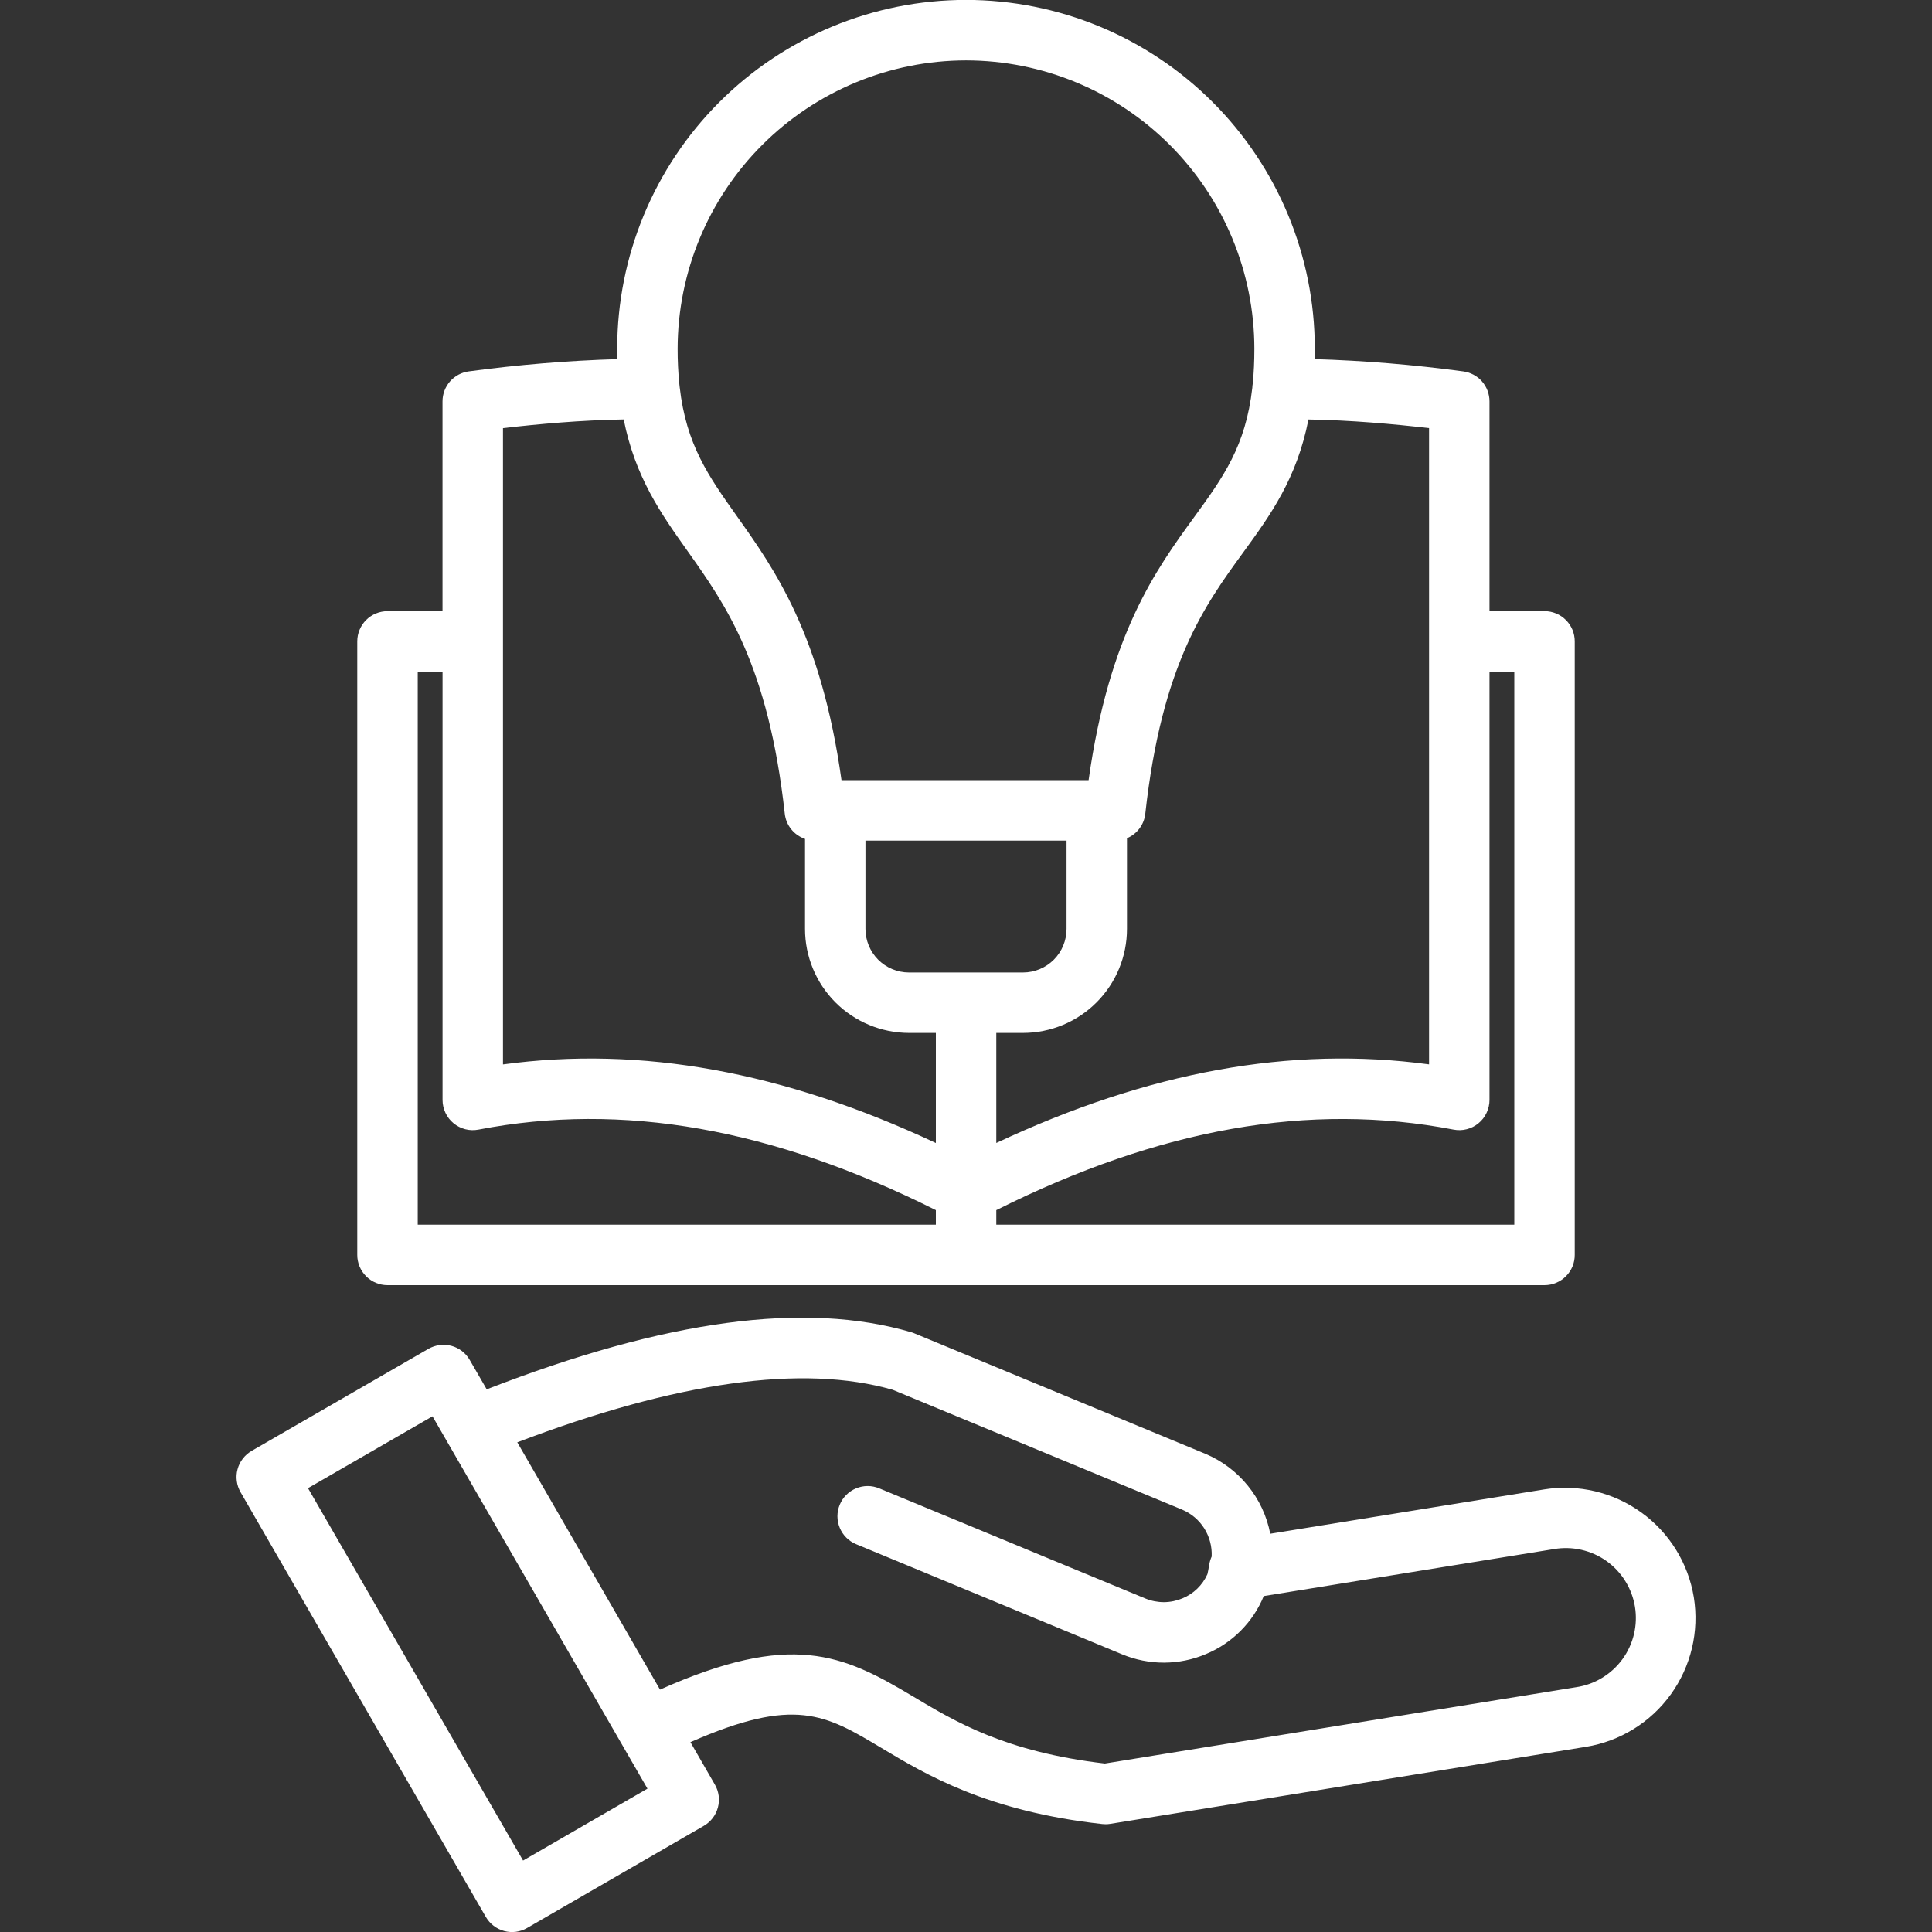 <svg width="50" height="50" viewBox="0 0 50 50" fill="none" xmlns="http://www.w3.org/2000/svg">
<rect x="0" y="0" width="50" height="50" fill="#333333" stroke="none"/>
<g clip-path="url(#clip0_218_10)">
<path d="M10.028 33.26H39.972C40.075 33.26 40.177 33.239 40.271 33.2C40.366 33.161 40.453 33.103 40.525 33.03C40.598 32.958 40.655 32.872 40.695 32.777C40.734 32.682 40.754 32.58 40.754 32.477V16.599C40.754 16.496 40.734 16.394 40.695 16.299C40.655 16.204 40.598 16.118 40.525 16.046C40.453 15.973 40.366 15.915 40.271 15.876C40.177 15.837 40.075 15.816 39.972 15.816H38.548V10.387C38.548 10.197 38.478 10.013 38.353 9.87C38.227 9.727 38.053 9.635 37.864 9.611C36.59 9.439 35.309 9.333 34.024 9.294C34.026 9.206 34.027 9.117 34.027 9.025C34.027 6.631 33.076 4.335 31.383 2.642C29.69 0.949 27.394 -0.002 25 -0.002C22.606 -0.002 20.31 0.949 18.617 2.642C16.924 4.335 15.973 6.631 15.973 9.025C15.973 9.116 15.974 9.206 15.976 9.294C14.691 9.333 13.409 9.439 12.136 9.611C11.947 9.635 11.773 9.727 11.647 9.87C11.522 10.013 11.452 10.197 11.452 10.387V15.817H10.028C9.821 15.817 9.622 15.899 9.475 16.046C9.329 16.192 9.246 16.391 9.246 16.599V32.478C9.246 32.685 9.329 32.884 9.476 33.031C9.622 33.177 9.821 33.26 10.028 33.26ZM23.523 25.168C23.225 25.167 22.939 25.048 22.727 24.837C22.517 24.625 22.398 24.339 22.398 24.04V21.755H27.602V24.04C27.602 24.339 27.484 24.625 27.273 24.837C27.062 25.048 26.776 25.167 26.477 25.168H23.523ZM38.264 29.069C38.353 28.996 38.424 28.904 38.473 28.799C38.522 28.695 38.548 28.581 38.548 28.466V17.381H39.19V31.695H25.784V31.318C30.016 29.199 33.892 28.518 37.618 29.234C37.731 29.256 37.848 29.253 37.959 29.224C38.071 29.196 38.175 29.143 38.264 29.069ZM36.984 11.08V27.546C33.408 27.062 29.724 27.732 25.784 29.58V26.732H26.477C27.19 26.731 27.874 26.447 28.378 25.942C28.883 25.437 29.166 24.753 29.166 24.04V21.693C29.295 21.639 29.407 21.552 29.49 21.44C29.573 21.329 29.625 21.197 29.64 21.058C30.066 17.196 31.183 15.659 32.17 14.303C32.88 13.326 33.56 12.39 33.863 10.856C34.969 10.875 36.052 10.972 36.984 11.08ZM25.002 1.563C26.98 1.565 28.877 2.352 30.275 3.751C31.674 5.15 32.461 7.047 32.463 9.025C32.463 9.353 32.449 9.652 32.421 9.928C32.415 9.963 32.411 9.999 32.41 10.034C32.237 11.55 31.658 12.347 30.905 13.383C29.918 14.741 28.703 16.412 28.173 20.19H21.778C21.25 16.429 20.049 14.737 19.074 13.363C18.332 12.317 17.761 11.512 17.59 10.019C17.589 9.995 17.586 9.971 17.582 9.947C17.551 9.641 17.536 9.333 17.537 9.025C17.54 7.046 18.327 5.149 19.727 3.75C21.126 2.352 23.023 1.565 25.002 1.563ZM13.017 11.08C13.949 10.972 15.034 10.874 16.141 10.855C16.441 12.354 17.105 13.291 17.799 14.268C18.776 15.645 19.884 17.207 20.31 21.058C20.326 21.206 20.384 21.345 20.477 21.461C20.57 21.577 20.694 21.663 20.834 21.711V24.04C20.834 24.753 21.118 25.437 21.622 25.942C22.126 26.446 22.81 26.73 23.523 26.732H24.22V29.581C20.277 27.731 16.593 27.062 13.017 27.547V11.08ZM10.811 17.381H11.453V28.466C11.453 28.581 11.479 28.695 11.528 28.799C11.577 28.904 11.648 28.996 11.737 29.069C11.826 29.143 11.93 29.195 12.041 29.224C12.153 29.253 12.27 29.256 12.383 29.234C16.109 28.517 19.985 29.199 24.22 31.318V31.695H10.811V17.381ZM43.836 41.338C43.692 40.456 43.203 39.666 42.478 39.143C41.753 38.619 40.849 38.404 39.966 38.545L32.874 39.693C32.786 39.236 32.586 38.808 32.292 38.447C31.999 38.086 31.621 37.803 31.192 37.623L23.662 34.506C23.637 34.495 23.61 34.486 23.583 34.478C20.834 33.671 17.234 34.155 12.596 35.956L12.156 35.195C12.053 35.015 11.882 34.884 11.681 34.83C11.481 34.777 11.268 34.805 11.088 34.908L6.512 37.549C6.423 37.601 6.345 37.669 6.283 37.751C6.22 37.832 6.174 37.925 6.148 38.024C6.121 38.123 6.114 38.227 6.128 38.329C6.141 38.431 6.175 38.529 6.226 38.618L12.573 49.61C12.625 49.699 12.693 49.777 12.775 49.84C12.856 49.902 12.949 49.948 13.049 49.975C13.148 50.001 13.251 50.008 13.353 49.995C13.455 49.981 13.553 49.948 13.642 49.896L18.215 47.253C18.395 47.149 18.526 46.978 18.579 46.778C18.633 46.578 18.605 46.364 18.501 46.185L17.868 45.087C20.572 43.899 21.36 44.369 22.811 45.237C23.966 45.929 25.548 46.876 28.525 47.206C28.554 47.209 28.583 47.211 28.611 47.211C28.653 47.211 28.695 47.208 28.736 47.201L41.044 45.208C41.927 45.064 42.717 44.576 43.24 43.851C43.764 43.125 43.978 42.222 43.836 41.338ZM13.537 48.151L7.971 38.513L11.193 36.654L16.756 46.29L13.537 48.151ZM40.794 43.664L28.593 45.64C26.025 45.338 24.745 44.572 23.614 43.895C21.806 42.813 20.481 42.211 17.081 43.727L13.387 37.327C17.508 35.757 20.774 35.3 23.104 35.968L30.591 39.068C30.828 39.167 31.029 39.337 31.166 39.554C31.303 39.772 31.37 40.026 31.358 40.283C31.329 40.347 31.308 40.415 31.297 40.485C31.277 40.61 31.257 40.697 31.248 40.739C31.121 41.023 30.89 41.247 30.603 41.365C30.451 41.429 30.288 41.463 30.123 41.464C29.957 41.464 29.794 41.432 29.641 41.369L22.754 38.518C22.563 38.438 22.347 38.438 22.156 38.518C21.964 38.597 21.812 38.749 21.733 38.941C21.653 39.133 21.653 39.348 21.733 39.54C21.812 39.731 21.964 39.884 22.156 39.963L29.043 42.815C29.387 42.957 29.755 43.03 30.126 43.029C30.498 43.028 30.866 42.953 31.208 42.808C31.544 42.669 31.85 42.464 32.107 42.206C32.364 41.949 32.568 41.643 32.706 41.306L40.216 40.09C40.452 40.049 40.694 40.056 40.927 40.109C41.161 40.162 41.382 40.261 41.577 40.4C41.771 40.539 41.937 40.715 42.063 40.919C42.19 41.122 42.274 41.349 42.313 41.585C42.351 41.821 42.342 42.063 42.286 42.296C42.23 42.529 42.129 42.748 41.988 42.941C41.846 43.135 41.668 43.298 41.463 43.422C41.259 43.547 41.031 43.629 40.794 43.664L40.794 43.664Z" fill="white"/>
</g>
<defs>
<clipPath id="clip0_218_10">
<rect width="50" height="50" fill="white"/>
</clipPath>
</defs>
</svg>
